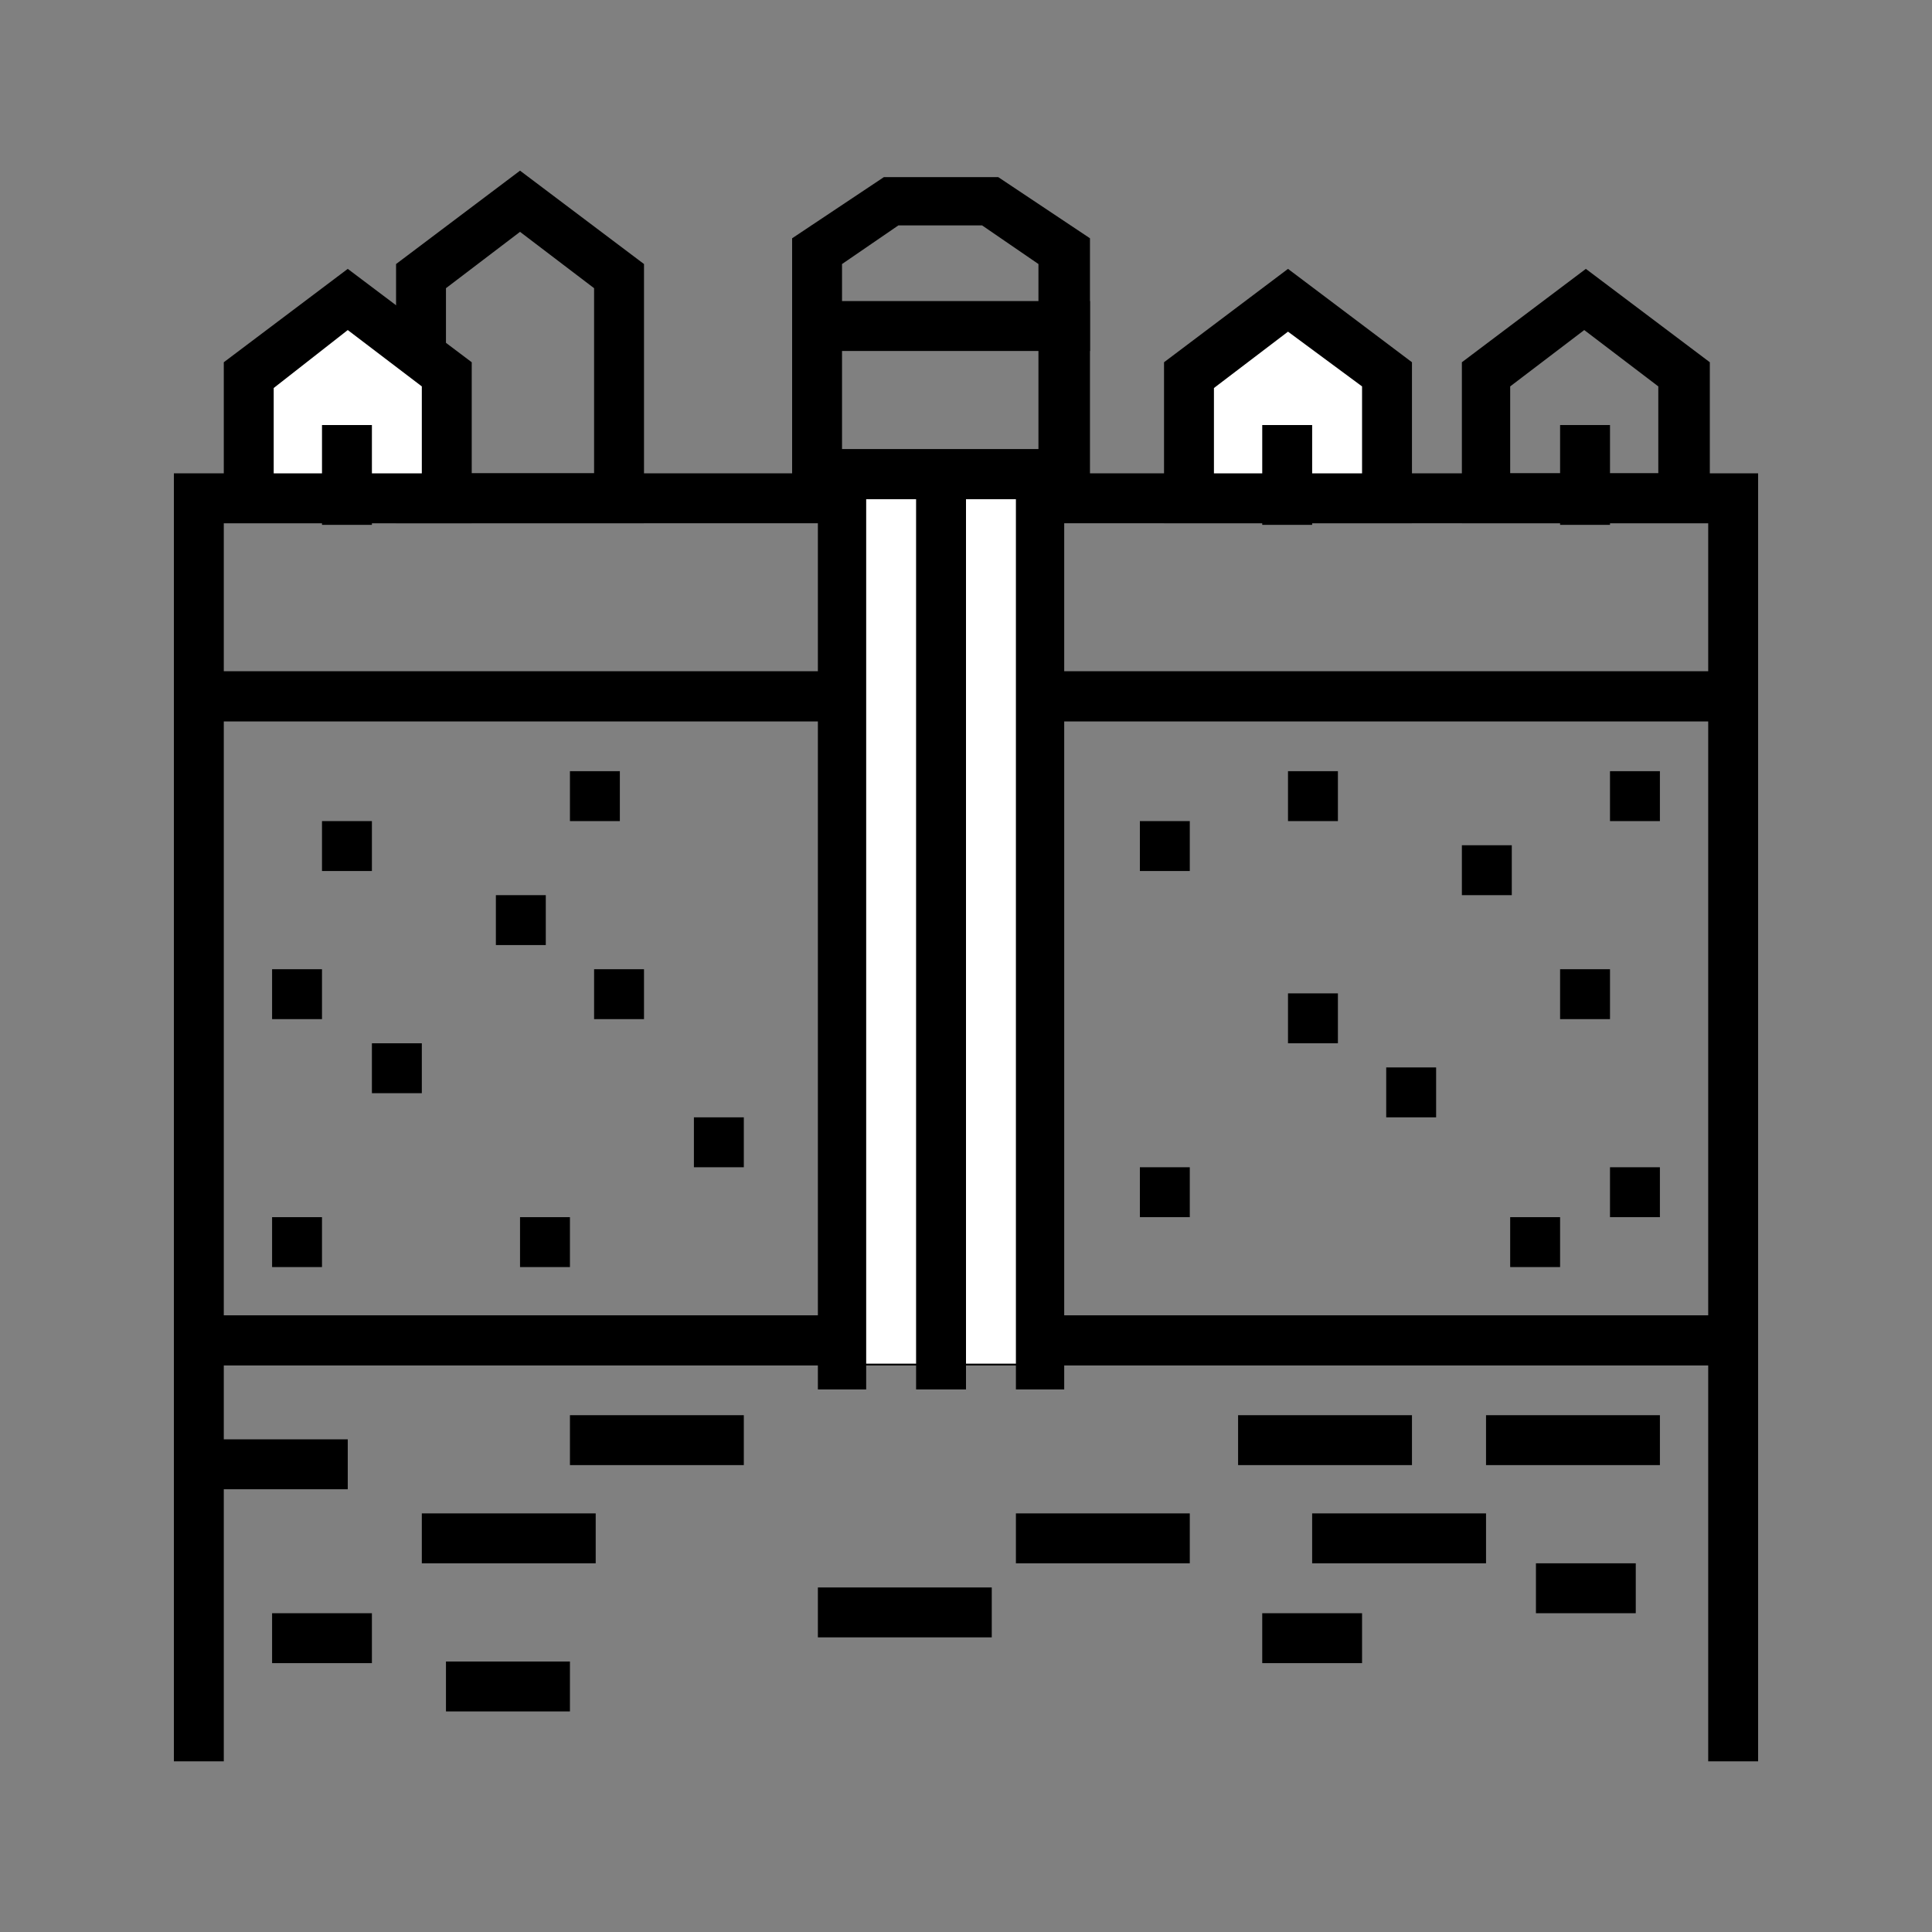 <?xml version="1.0" encoding="UTF-8"?>
<!-- Generator: Adobe Illustrator 21.0.2, SVG Export Plug-In . SVG Version: 6.00 Build 0)  -->
<svg xmlns="http://www.w3.org/2000/svg" xmlns:xlink="http://www.w3.org/1999/xlink" version="1.1" id="Layer_1" x="0px" y="0px" viewBox="0 0 120 120" style="enable-background:new 0 0 120 120;" xml:space="preserve">
<rect x="0" y="0" width="120" height="120" fill="#808080" stroke="none"/>
<style type="text/css">
	.st0{fill:#ABABAB;}
	.st1{fill:#FFFFFF;}
</style>
<path d="M27.7,17.9l4.6-3.5l4.6,3.5v11.5h-9.2V17.9z M32.3,10.6l-7.7,5.8v16.1H40V16.4L32.3,10.6z"></path>
<polygon points="10.8,81.7 10.8,109.4 13.9,109.4 13.9,84.8 106.1,84.8 106.1,109.4 109.2,109.4 109.2,81.7 "></polygon>
<path d="M13.9,44.8h92.2v36.9H13.9V44.8z M10.8,84.8h98.4V41.7H10.8V84.8z"></path>
<path d="M13.9,32.5h92.2v9.2H13.9V32.5z M10.8,44.8h98.4V29.4H10.8V44.8z"></path>
<rect x="100" y="47.9" width="3.1" height="3.1"></rect>
<rect x="90.8" y="52.5" width="3.1" height="3.1"></rect>
<rect x="80" y="47.9" width="3.1" height="3.1"></rect>
<rect x="80" y="61.7" width="3.1" height="3.1"></rect>
<rect x="86.1" y="66.3" width="3.1" height="3.1"></rect>
<rect x="96.9" y="60.2" width="3.1" height="3.1"></rect>
<rect x="100" y="72.5" width="3.1" height="3.1"></rect>
<rect x="93.8" y="75.6" width="3.1" height="3.1"></rect>
<rect x="32.3" y="75.6" width="3.1" height="3.1"></rect>
<rect x="43.1" y="69.4" width="3.1" height="3.1"></rect>
<rect x="70.8" y="72.5" width="3.1" height="3.1"></rect>
<rect x="70.8" y="51" width="3.1" height="3.1"></rect>
<rect x="36.9" y="60.2" width="3.1" height="3.1"></rect>
<rect x="35.4" y="47.9" width="3.1" height="3.1"></rect>
<rect x="20" y="51" width="3.1" height="3.1"></rect>
<rect x="23.1" y="64.8" width="3.1" height="3.1"></rect>
<rect x="16.9" y="75.6" width="3.1" height="3.1"></rect>
<rect x="16.9" y="60.2" width="3.1" height="3.1"></rect>
<rect x="30.8" y="55.6" width="3.1" height="3.1"></rect>
<path class="st0" d="M93.8,89.4h7.7H93.8z"></path>
<rect x="92.3" y="87.9" width="10.8" height="3.1"></rect>
<path class="st0" d="M78.5,89.4h7.7H78.5z"></path>
<rect x="76.9" y="87.9" width="10.8" height="3.1"></rect>
<path class="st0" d="M83.1,95.6h7.7H83.1z"></path>
<rect x="81.5" y="94" width="10.8" height="3.1"></rect>
<path class="st0" d="M52.3,100.2H60H52.3z"></path>
<rect x="50.8" y="98.6" width="10.8" height="3.1"></rect>
<path class="st0" d="M64.6,95.6h7.7H64.6z"></path>
<rect x="63.1" y="94" width="10.8" height="3.1"></rect>
<path class="st0" d="M29.2,104.8h4.6H29.2z"></path>
<rect x="27.7" y="103.2" width="7.7" height="3.1"></rect>
<path class="st0" d="M36.9,89.4h7.7H36.9z"></path>
<rect x="35.4" y="87.9" width="10.8" height="3.1"></rect>
<path class="st0" d="M12.3,90.9H20H12.3z"></path>
<rect x="10.8" y="89.4" width="10.8" height="3.1"></rect>
<path class="st0" d="M27.7,95.6h7.7H27.7z"></path>
<rect x="26.2" y="94" width="10.8" height="3.1"></rect>
<path class="st0" d="M18.5,101.7h3.1H18.5z"></path>
<rect x="16.9" y="100.2" width="6.2" height="3.1"></rect>
<path class="st0" d="M80,101.7h3.1H80z"></path>
<rect x="78.4" y="100.2" width="6.2" height="3.1"></rect>
<path class="st0" d="M96.9,98.6h3.1H96.9z"></path>
<rect x="95.4" y="97.1" width="6.2" height="3.1"></rect>
<path d="M93.8,29.4h9.2v-5.4l-4.6-3.5l-4.6,3.5V29.4z M106.1,32.5H90.8v-10l7.7-5.8l7.7,5.8V32.5z"></path>
<rect x="96.9" y="26.4" width="3.1" height="6.2"></rect>
<polygon class="st1" points="86.1,31 73.8,31 73.8,23.3 80,18.7 86.1,23.3 "></polygon>
<path d="M75.4,29.4h9.2v-5.4L80,20.6l-4.6,3.5V29.4z M87.7,32.5H72.3v-10l7.7-5.8l7.7,5.8V32.5z"></path>
<rect x="78.4" y="26.4" width="3.1" height="6.2"></rect>
<polygon class="st1" points="27.7,31 15.4,31 15.4,23.3 21.6,18.7 27.7,23.3 "></polygon>
<path d="M17,29.4h9.2v-5.4l-4.6-3.5L17,24.1V29.4z M29.2,32.5H13.9v-10l7.7-5.8l7.7,5.8V32.5z"></path>
<rect x="20" y="26.4" width="3.1" height="6.2"></rect>
<rect x="52.3" y="29.4" class="st1" width="12.3" height="55.3"></rect>
<polygon points="66.1,86.3 63.1,86.3 63.1,31 53.8,31 53.8,86.3 50.8,86.3 50.8,27.9 66.1,27.9 "></polygon>
<rect x="56.9" y="29.4" width="3.1" height="56.9"></rect>
<path d="M52.3,16.4l3.5-2.4h5.2l3.5,2.4v11.5H52.3V16.4z M54.9,11l-5.7,3.8V31h18.5V14.8L62,11H54.9z"></path>
<rect x="49.2" y="18.7" width="18.5" height="3.1"></rect>
</svg>
